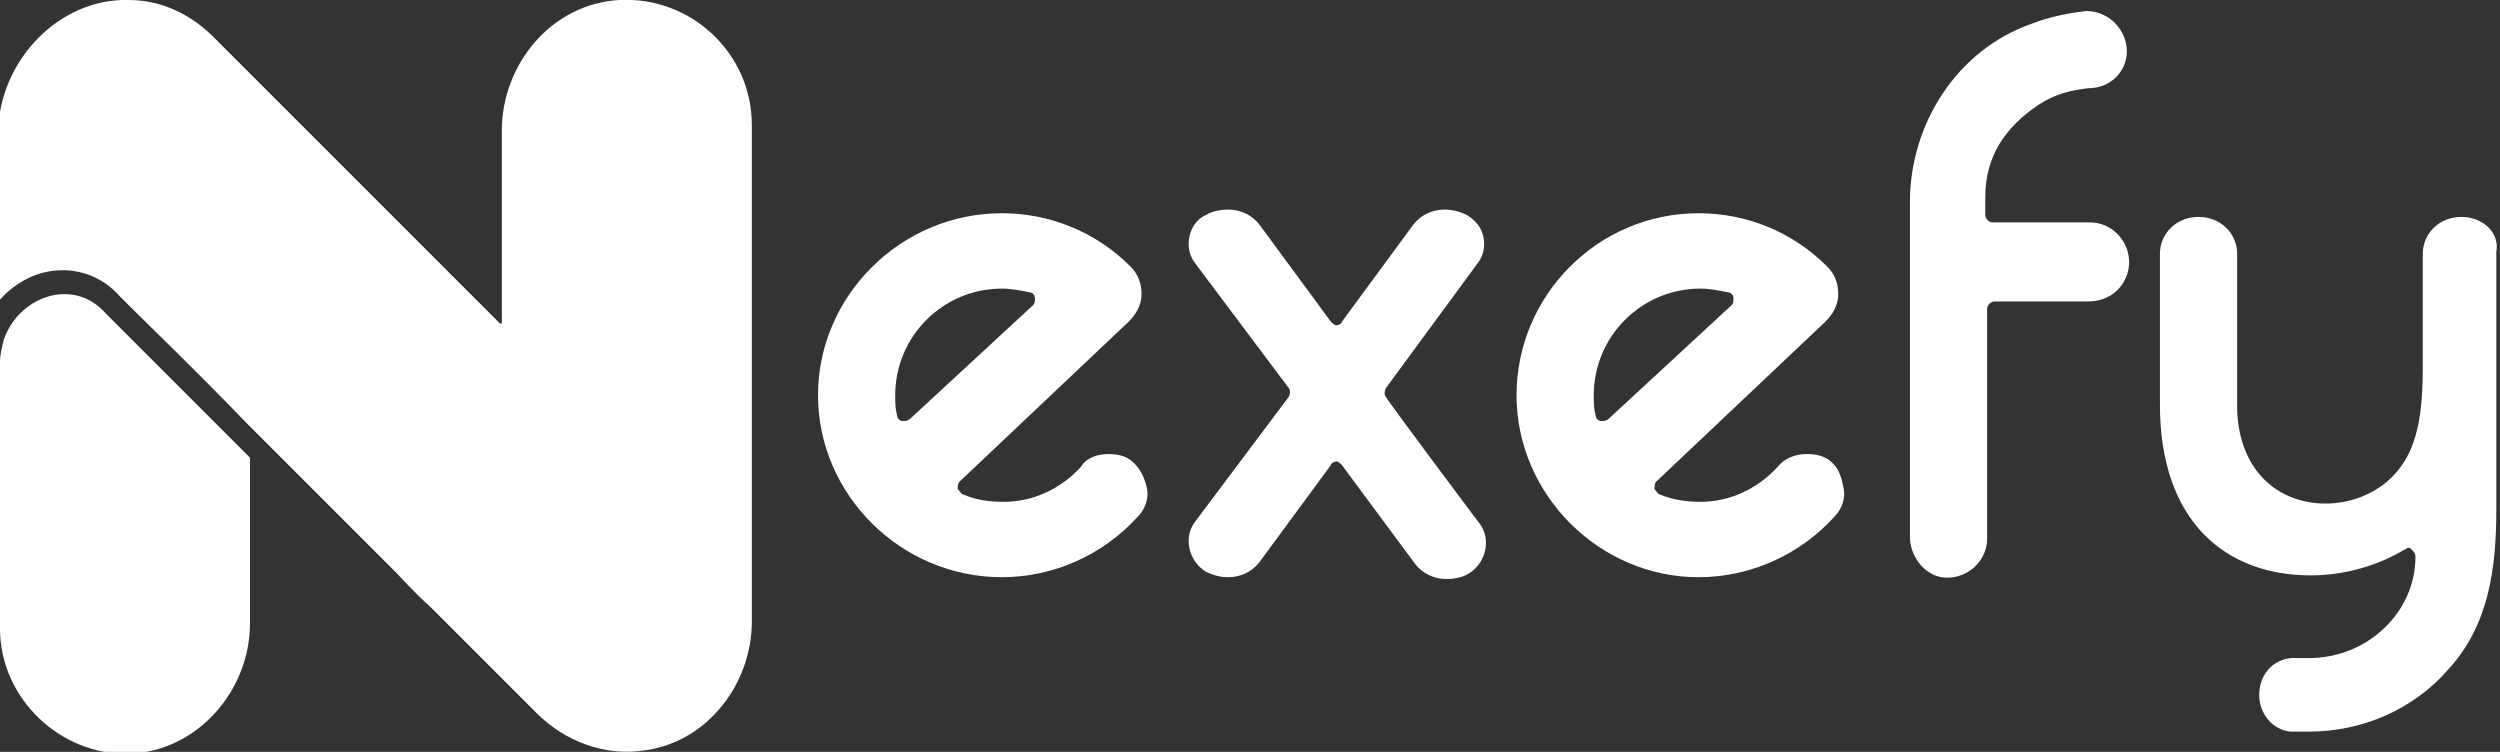 <?xml version="1.0" encoding="utf-8"?>
<!-- Generator: Adobe Illustrator 26.4.0, SVG Export Plug-In . SVG Version: 6.00 Build 0)  -->
<svg version="1.1" id="Layer_2_00000078761656931104131150000010902427019239641749_"
	 xmlns="http://www.w3.org/2000/svg" xmlns:xlink="http://www.w3.org/1999/xlink" x="0px" y="0px" viewBox="0 0 136 40.9"
	 style="enable-background:new 0 0 136 40.9;" xml:space="preserve">
<rect x="0" y="0" width="136" height="40.9" fill="#333333" stroke="none"/>
<style type="text/css">
	.st0{fill:#FFFFFF;}
</style>
<g id="Layer_2-2">
	<g>
		<path class="st0" d="M61.7,25.2c-0.4-0.4-0.9-0.5-1.4-0.5c-0.6,0-1.2,0.2-1.5,0.7c-1.1,1.2-2.6,1.9-4.2,1.9
			c-0.8,0-1.5-0.1-2.2-0.4c-0.1,0-0.2-0.2-0.3-0.3c0-0.1,0-0.3,0.1-0.4l9.2-8.7c0.4-0.4,0.7-0.9,0.7-1.5s-0.2-1.1-0.6-1.5
			c-1.9-1.9-4.4-2.9-7-2.9c-5.5,0-10,4.5-10,9.9s4.5,9.9,10,9.9c2.8,0,5.5-1.2,7.4-3.3c0.4-0.4,0.6-1,0.5-1.5
			C62.3,26.1,62.1,25.6,61.7,25.2L61.7,25.2z M49.2,22.9c0,0-0.1,0-0.1,0c-0.2,0-0.3-0.2-0.3-0.3c-0.1-0.4-0.1-0.7-0.1-1.1
			c0-3.2,2.6-5.8,5.8-5.8c0.5,0,1,0.1,1.5,0.2c0.2,0,0.3,0.2,0.3,0.3c0,0.2,0,0.3-0.1,0.4l-6.6,6.1C49.5,22.8,49.4,22.9,49.2,22.9
			L49.2,22.9z"/>
		<path class="st0" d="M80.5,28.5c0.3,0.4,0.4,0.9,0.3,1.4c-0.1,0.5-0.4,1-0.9,1.3c-0.3,0.2-0.8,0.3-1.2,0.3c-0.7,0-1.3-0.3-1.7-0.8
			L73,25.3c-0.1-0.1-0.2-0.2-0.3-0.2c-0.1,0-0.3,0.1-0.3,0.2l-3.9,5.3c-0.4,0.5-1,0.8-1.7,0.8c-0.4,0-0.8-0.1-1.2-0.3
			c-0.5-0.3-0.8-0.8-0.9-1.3c-0.1-0.5,0-1,0.3-1.4l5.1-6.8c0.1-0.2,0.1-0.4,0-0.5l-5.1-6.8c-0.3-0.4-0.4-0.9-0.3-1.4
			c0.1-0.5,0.4-1,0.9-1.2c0.3-0.2,0.8-0.3,1.2-0.3c0.7,0,1.3,0.3,1.7,0.8l3.9,5.3c0.1,0.1,0.2,0.2,0.3,0.2c0.1,0,0.3-0.1,0.3-0.2
			l3.9-5.3c0.4-0.5,1-0.8,1.7-0.8c0.4,0,0.8,0.1,1.2,0.3c0.5,0.3,0.8,0.7,0.9,1.2c0.1,0.5,0,1-0.3,1.4l-5,6.8
			c-0.1,0.2-0.1,0.4,0,0.5C75.4,21.7,80.5,28.5,80.5,28.5z"/>
		<path class="st0" d="M99.7,25.2c-0.4-0.4-0.9-0.5-1.4-0.5c-0.6,0-1.2,0.2-1.6,0.7c-1.1,1.2-2.6,1.9-4.2,1.9
			c-0.7,0-1.5-0.1-2.2-0.4c-0.1,0-0.2-0.2-0.3-0.3c0-0.1,0-0.3,0.1-0.4l9.2-8.7c0.4-0.4,0.7-0.9,0.7-1.5s-0.2-1.1-0.6-1.5
			c-1.9-1.9-4.4-2.9-7-2.9c-5.5,0-9.9,4.5-9.9,9.9s4.5,9.9,9.9,9.9c2.8,0,5.5-1.2,7.4-3.3c0.4-0.4,0.6-1,0.5-1.5
			S100.1,25.6,99.7,25.2L99.7,25.2z M87.2,22.9c0,0-0.1,0-0.1,0c-0.2,0-0.3-0.2-0.3-0.3c-0.1-0.4-0.1-0.7-0.1-1.1
			c0-3.2,2.6-5.8,5.8-5.8c0.5,0,1,0.1,1.5,0.2c0.2,0,0.3,0.2,0.3,0.3c0,0.2,0,0.3-0.1,0.4l-6.6,6.1C87.5,22.8,87.4,22.9,87.2,22.9
			L87.2,22.9z"/>
		<path class="st0" d="M133.9,11.8c-1.2,0-2.1,0.9-2.1,2c0,1.9,0,3.7,0,5.6c0,1.6,0,3.4-0.6,4.9c-0.3,0.8-0.9,1.6-1.6,2.1
			c-1.9,1.4-4.9,1.4-6.6-0.5c-0.9-1-1.3-2.4-1.3-3.8v-8.3c0-1.1-0.9-2-2.1-2s-2.1,0.9-2.1,2V22c0,6.4,3.6,9.3,8.2,9.3
			c1.8,0,3.6-0.5,5.1-1.4c0.1,0,0.1-0.1,0.2-0.1c0.1,0,0.1,0,0.2,0.1c0.1,0.1,0.2,0.2,0.2,0.4c0,3-2.6,5.5-5.8,5.5
			c-0.2,0-0.3,0-0.6,0c-1.2-0.1-2.1,0.8-2.1,2c0,1,0.7,1.9,1.7,2c0.3,0,0.7,0,1,0c2.9,0,5.7-1.2,7.6-3.4c2.2-2.4,2.6-5.5,2.6-8.7
			v-14C136,12.6,135,11.8,133.9,11.8L133.9,11.8z"/>
		<path class="st0" d="M110.5,1.3c-4,1.4-6.6,5.4-6.6,9.7v18.2c0,1,0.7,2,1.7,2.2c1.3,0.2,2.5-0.8,2.5-2.1V16.8
			c0-0.2,0.2-0.4,0.4-0.4h5.1c1.1,0,2-0.7,2.2-1.8c0.2-1.3-0.8-2.5-2.1-2.5h-5.3c-0.2,0-0.4-0.2-0.4-0.4v-1c0-2.2,1.1-3.8,2.9-5
			c0.9-0.6,1.8-0.8,2.7-0.9c1.2,0,2.1-0.9,2.1-2l0,0c0-1.2-1-2.2-2.2-2.2C112.6,0.7,111.5,0.9,110.5,1.3L110.5,1.3z"/>
		<path class="st0" d="M40.9,6.8v27c0,3.4-2.4,6.5-5.7,7c-2.3,0.4-4.5-0.5-6-2c-0.1-0.1-0.2-0.2-0.3-0.3c-0.9-0.9-2.9-2.9-5.4-5.4
			c-1-0.9-1.7-1.7-2-2c-2.5-2.5-5-5-7.2-7.2l-0.9-0.9c-2.9-3-5.3-5.3-6.1-6.1l-0.8-0.8c-0.8-0.9-1.9-1.4-3.1-1.4
			c-1.3,0-2.5,0.6-3.4,1.6c0,0-0.1,0-0.1,0V7.1C0,3.3,3.2-0.1,7,0c1.8,0,3.4,0.8,4.6,2l15.6,15.6l0.1,0V7.1c0-3.6,2.7-6.9,6.4-7.1
			C37.6-0.2,40.9,2.9,40.9,6.8L40.9,6.8z"/>
		<path class="st0" d="M13.6,25.1v8.8c0,3.7-2.9,7-6.6,7.1s-7-3-7-6.8V19.7c0-0.4,0.1-0.8,0.2-1.2C0.7,17,2.1,16,3.5,16
			c0.8,0,1.6,0.3,2.3,1.1l7.8,7.8C13.6,24.9,13.6,25,13.6,25.1L13.6,25.1z"/>
	</g>
</g>
</svg>
